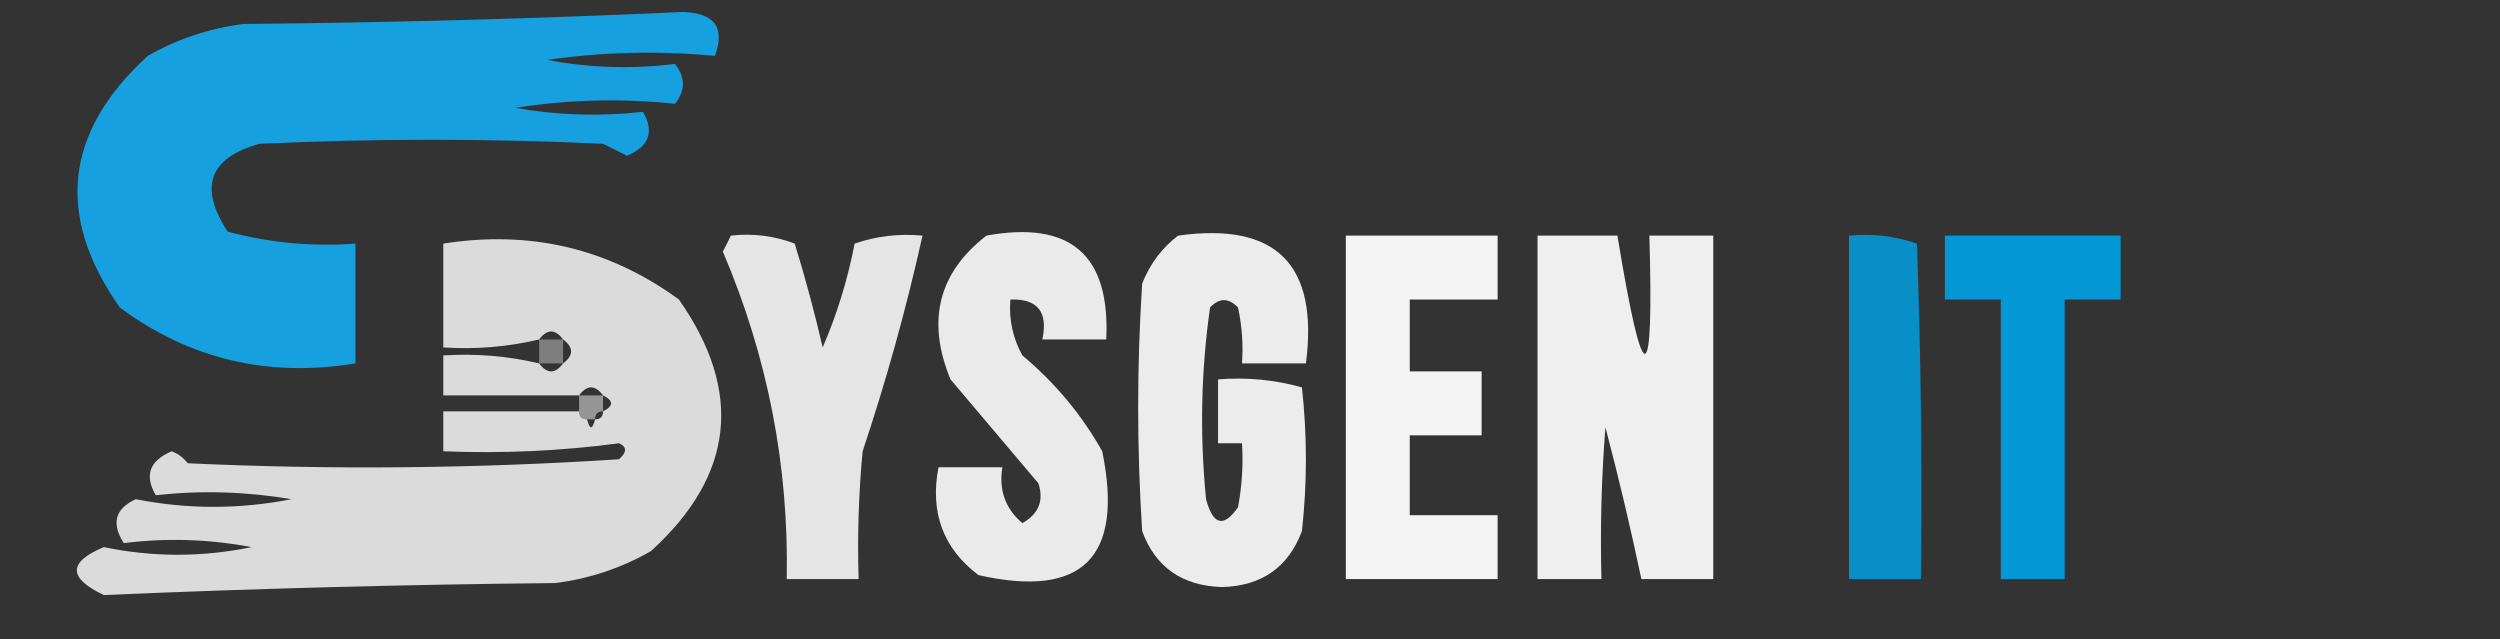 <?xml version="1.0" encoding="UTF-8"?>
<svg xmlns="http://www.w3.org/2000/svg" xmlns:xlink="http://www.w3.org/1999/xlink" version="1.1" width="313px" height="80px" style="shape-rendering:geometricPrecision; text-rendering:geometricPrecision; image-rendering:optimizeQuality; fill-rule:evenodd; clip-rule:evenodd">
  <rect width="100%" height="100%" fill="#333333" stroke="none"/>
  <g>
    <path style="opacity:0.993" fill="#17a1e1" d="M 85.5,1.5 C 89.485,1.629 90.818,3.463 89.5,7C 82.514,6.327 75.514,6.494 68.5,7.5C 73.853,8.507 79.186,8.673 84.5,8C 85.833,9.667 85.833,11.333 84.5,13C 77.86,12.29 71.194,12.457 64.5,13.5C 69.837,14.441 75.17,14.608 80.5,14C 81.945,16.493 81.279,18.326 78.5,19.5C 77.5,19 76.5,18.5 75.5,18C 61.167,17.333 46.833,17.333 32.5,18C 26.191,19.752 24.858,23.419 28.5,29C 33.708,30.397 39.041,30.897 44.5,30.5C 44.5,35.5 44.5,40.5 44.5,45.5C 33.561,47.298 23.728,44.964 15,38.5C 6.915,27.009 8.082,16.509 18.5,7C 22.232,4.867 26.232,3.534 30.5,3C 49.005,2.832 67.338,2.332 85.5,1.5 Z"></path>
  </g>
  <g>
    <path style="opacity:0.875" fill="#fefffe" d="M 91.5,29.5 C 94.247,29.187 96.913,29.52 99.5,30.5C 100.821,34.784 101.988,39.117 103,43.5C 104.787,39.363 106.121,35.03 107,30.5C 109.719,29.556 112.552,29.223 115.5,29.5C 113.473,38.607 110.973,47.607 108,56.5C 107.501,61.823 107.334,67.156 107.5,72.5C 104.5,72.5 101.5,72.5 98.5,72.5C 98.772,58.3 96.105,44.634 90.5,31.5C 90.863,30.817 91.196,30.15 91.5,29.5 Z"></path>
  </g>
  <g>
    <path style="opacity:0.895" fill="#fefffe" d="M 123.5,29.5 C 134.019,27.581 139.019,31.914 138.5,42.5C 135.833,42.5 133.167,42.5 130.5,42.5C 131.244,39.05 129.91,37.384 126.5,37.5C 126.298,39.989 126.798,42.322 128,44.5C 132.087,47.916 135.42,51.916 138,56.5C 140.716,69.785 135.549,74.951 122.5,72C 118.078,68.658 116.411,64.158 117.5,58.5C 120.167,58.5 122.833,58.5 125.5,58.5C 125.03,61.346 125.863,63.679 128,65.5C 130.055,64.328 130.722,62.661 130,60.5C 126.333,56.167 122.667,51.833 119,47.5C 115.981,40.166 117.481,34.166 123.5,29.5 Z"></path>
  </g>
  <g>
    <path style="opacity:0.905" fill="#fefffe" d="M 147.5,29.5 C 159.779,27.779 165.113,33.113 163.5,45.5C 160.833,45.5 158.167,45.5 155.5,45.5C 155.663,43.143 155.497,40.81 155,38.5C 153.817,37.269 152.651,37.269 151.5,38.5C 150.365,46.451 150.198,54.451 151,62.5C 151.869,65.763 153.203,66.096 155,63.5C 155.497,60.854 155.664,58.187 155.5,55.5C 154.5,55.5 153.5,55.5 152.5,55.5C 152.5,52.833 152.5,50.167 152.5,47.5C 156.106,47.211 159.606,47.544 163,48.5C 163.667,54.5 163.667,60.5 163,66.5C 161.3,71.027 157.967,73.361 153,73.5C 147.996,73.347 144.663,71.014 143,66.5C 142.333,56.167 142.333,45.833 143,35.5C 143.979,33.032 145.479,31.032 147.5,29.5 Z"></path>
  </g>
  <g>
    <path style="opacity:0.945" fill="#fefffe" d="M 168.5,29.5 C 174.833,29.5 181.167,29.5 187.5,29.5C 187.5,32.167 187.5,34.833 187.5,37.5C 183.833,37.5 180.167,37.5 176.5,37.5C 176.5,40.5 176.5,43.5 176.5,46.5C 179.5,46.5 182.5,46.5 185.5,46.5C 185.5,49.167 185.5,51.833 185.5,54.5C 182.5,54.5 179.5,54.5 176.5,54.5C 176.5,57.833 176.5,61.167 176.5,64.5C 180.167,64.5 183.833,64.5 187.5,64.5C 187.5,67.167 187.5,69.833 187.5,72.5C 181.167,72.5 174.833,72.5 168.5,72.5C 168.5,58.167 168.5,43.833 168.5,29.5 Z"></path>
  </g>
  <g>
    <path style="opacity:0.92" fill="#fefffe" d="M 192.5,29.5 C 195.833,29.5 199.167,29.5 202.5,29.5C 205.746,49.22 207.079,49.22 206.5,29.5C 209.167,29.5 211.833,29.5 214.5,29.5C 214.5,43.833 214.5,58.167 214.5,72.5C 211.5,72.5 208.5,72.5 205.5,72.5C 204.163,66.151 202.663,59.817 201,53.5C 200.5,59.825 200.334,66.158 200.5,72.5C 197.833,72.5 195.167,72.5 192.5,72.5C 192.5,58.167 192.5,43.833 192.5,29.5 Z"></path>
  </g>
  <g>
    <path style="opacity:0.847" fill="#009fe1" d="M 231.5,29.5 C 234.448,29.223 237.281,29.556 240,30.5C 240.5,44.496 240.667,58.496 240.5,72.5C 237.5,72.5 234.5,72.5 231.5,72.5C 231.5,58.167 231.5,43.833 231.5,29.5 Z"></path>
  </g>
  <g>
    <path style="opacity:0.931" fill="#009fe1" d="M 243.5,29.5 C 250.833,29.5 258.167,29.5 265.5,29.5C 265.5,32.167 265.5,34.833 265.5,37.5C 263.167,37.5 260.833,37.5 258.5,37.5C 258.5,49.167 258.5,60.833 258.5,72.5C 255.833,72.5 253.167,72.5 250.5,72.5C 250.5,60.833 250.5,49.167 250.5,37.5C 248.167,37.5 245.833,37.5 243.5,37.5C 243.5,34.833 243.5,32.167 243.5,29.5 Z"></path>
  </g>
  <g>
    <path style="opacity:0.822" fill="#fefffe" d="M 72.5,51.5 C 72.5,52.167 72.833,52.5 73.5,52.5C 73.833,53.833 74.167,53.833 74.5,52.5C 75.167,52.5 75.5,52.167 75.5,51.5C 76.833,50.833 76.833,50.167 75.5,49.5C 74.5,48.167 73.5,48.167 72.5,49.5C 66.833,49.5 61.167,49.5 55.5,49.5C 55.5,47.833 55.5,46.167 55.5,44.5C 59.6,44.237 63.6,44.57 67.5,45.5C 68.5,46.833 69.5,46.833 70.5,45.5C 71.833,44.5 71.833,43.5 70.5,42.5C 69.5,41.167 68.5,41.167 67.5,42.5C 63.6,43.43 59.6,43.763 55.5,43.5C 55.5,39.167 55.5,34.833 55.5,30.5C 66.415,28.778 76.248,31.112 85,37.5C 93.079,49.031 91.913,59.531 81.5,69C 77.768,71.133 73.768,72.466 69.5,73C 50.636,73.185 31.802,73.685 13,74.5C 8.498,72.366 8.498,70.366 13,68.5C 19.155,69.773 25.322,69.773 31.5,68.5C 26.148,67.493 20.814,67.327 15.5,68C 13.91,65.52 14.41,63.687 17,62.5C 23.488,63.776 29.988,63.776 36.5,62.5C 30.827,61.542 25.16,61.375 19.5,62C 18.055,59.507 18.721,57.673 21.5,56.5C 22.308,56.808 22.975,57.308 23.5,58C 41.509,58.833 59.509,58.666 77.5,57.5C 78.506,56.604 78.506,55.938 77.5,55.5C 70.224,56.465 62.891,56.799 55.5,56.5C 55.5,54.833 55.5,53.167 55.5,51.5C 61.167,51.5 66.833,51.5 72.5,51.5 Z"></path>
  </g>
  <g>
    <path style="opacity:0.368" fill="#fefffe" d="M 67.5,42.5 C 68.5,42.5 69.5,42.5 70.5,42.5C 70.5,43.5 70.5,44.5 70.5,45.5C 69.5,45.5 68.5,45.5 67.5,45.5C 67.5,44.5 67.5,43.5 67.5,42.5 Z"></path>
  </g>
  <g>
    <path style="opacity:0.483" fill="#fefffe" d="M 72.5,49.5 C 73.5,49.5 74.5,49.5 75.5,49.5C 75.5,50.167 75.5,50.833 75.5,51.5C 74.833,51.5 74.5,51.833 74.5,52.5C 74.167,52.5 73.833,52.5 73.5,52.5C 72.833,52.5 72.5,52.167 72.5,51.5C 72.5,50.833 72.5,50.167 72.5,49.5 Z"></path>
  </g>
</svg>
